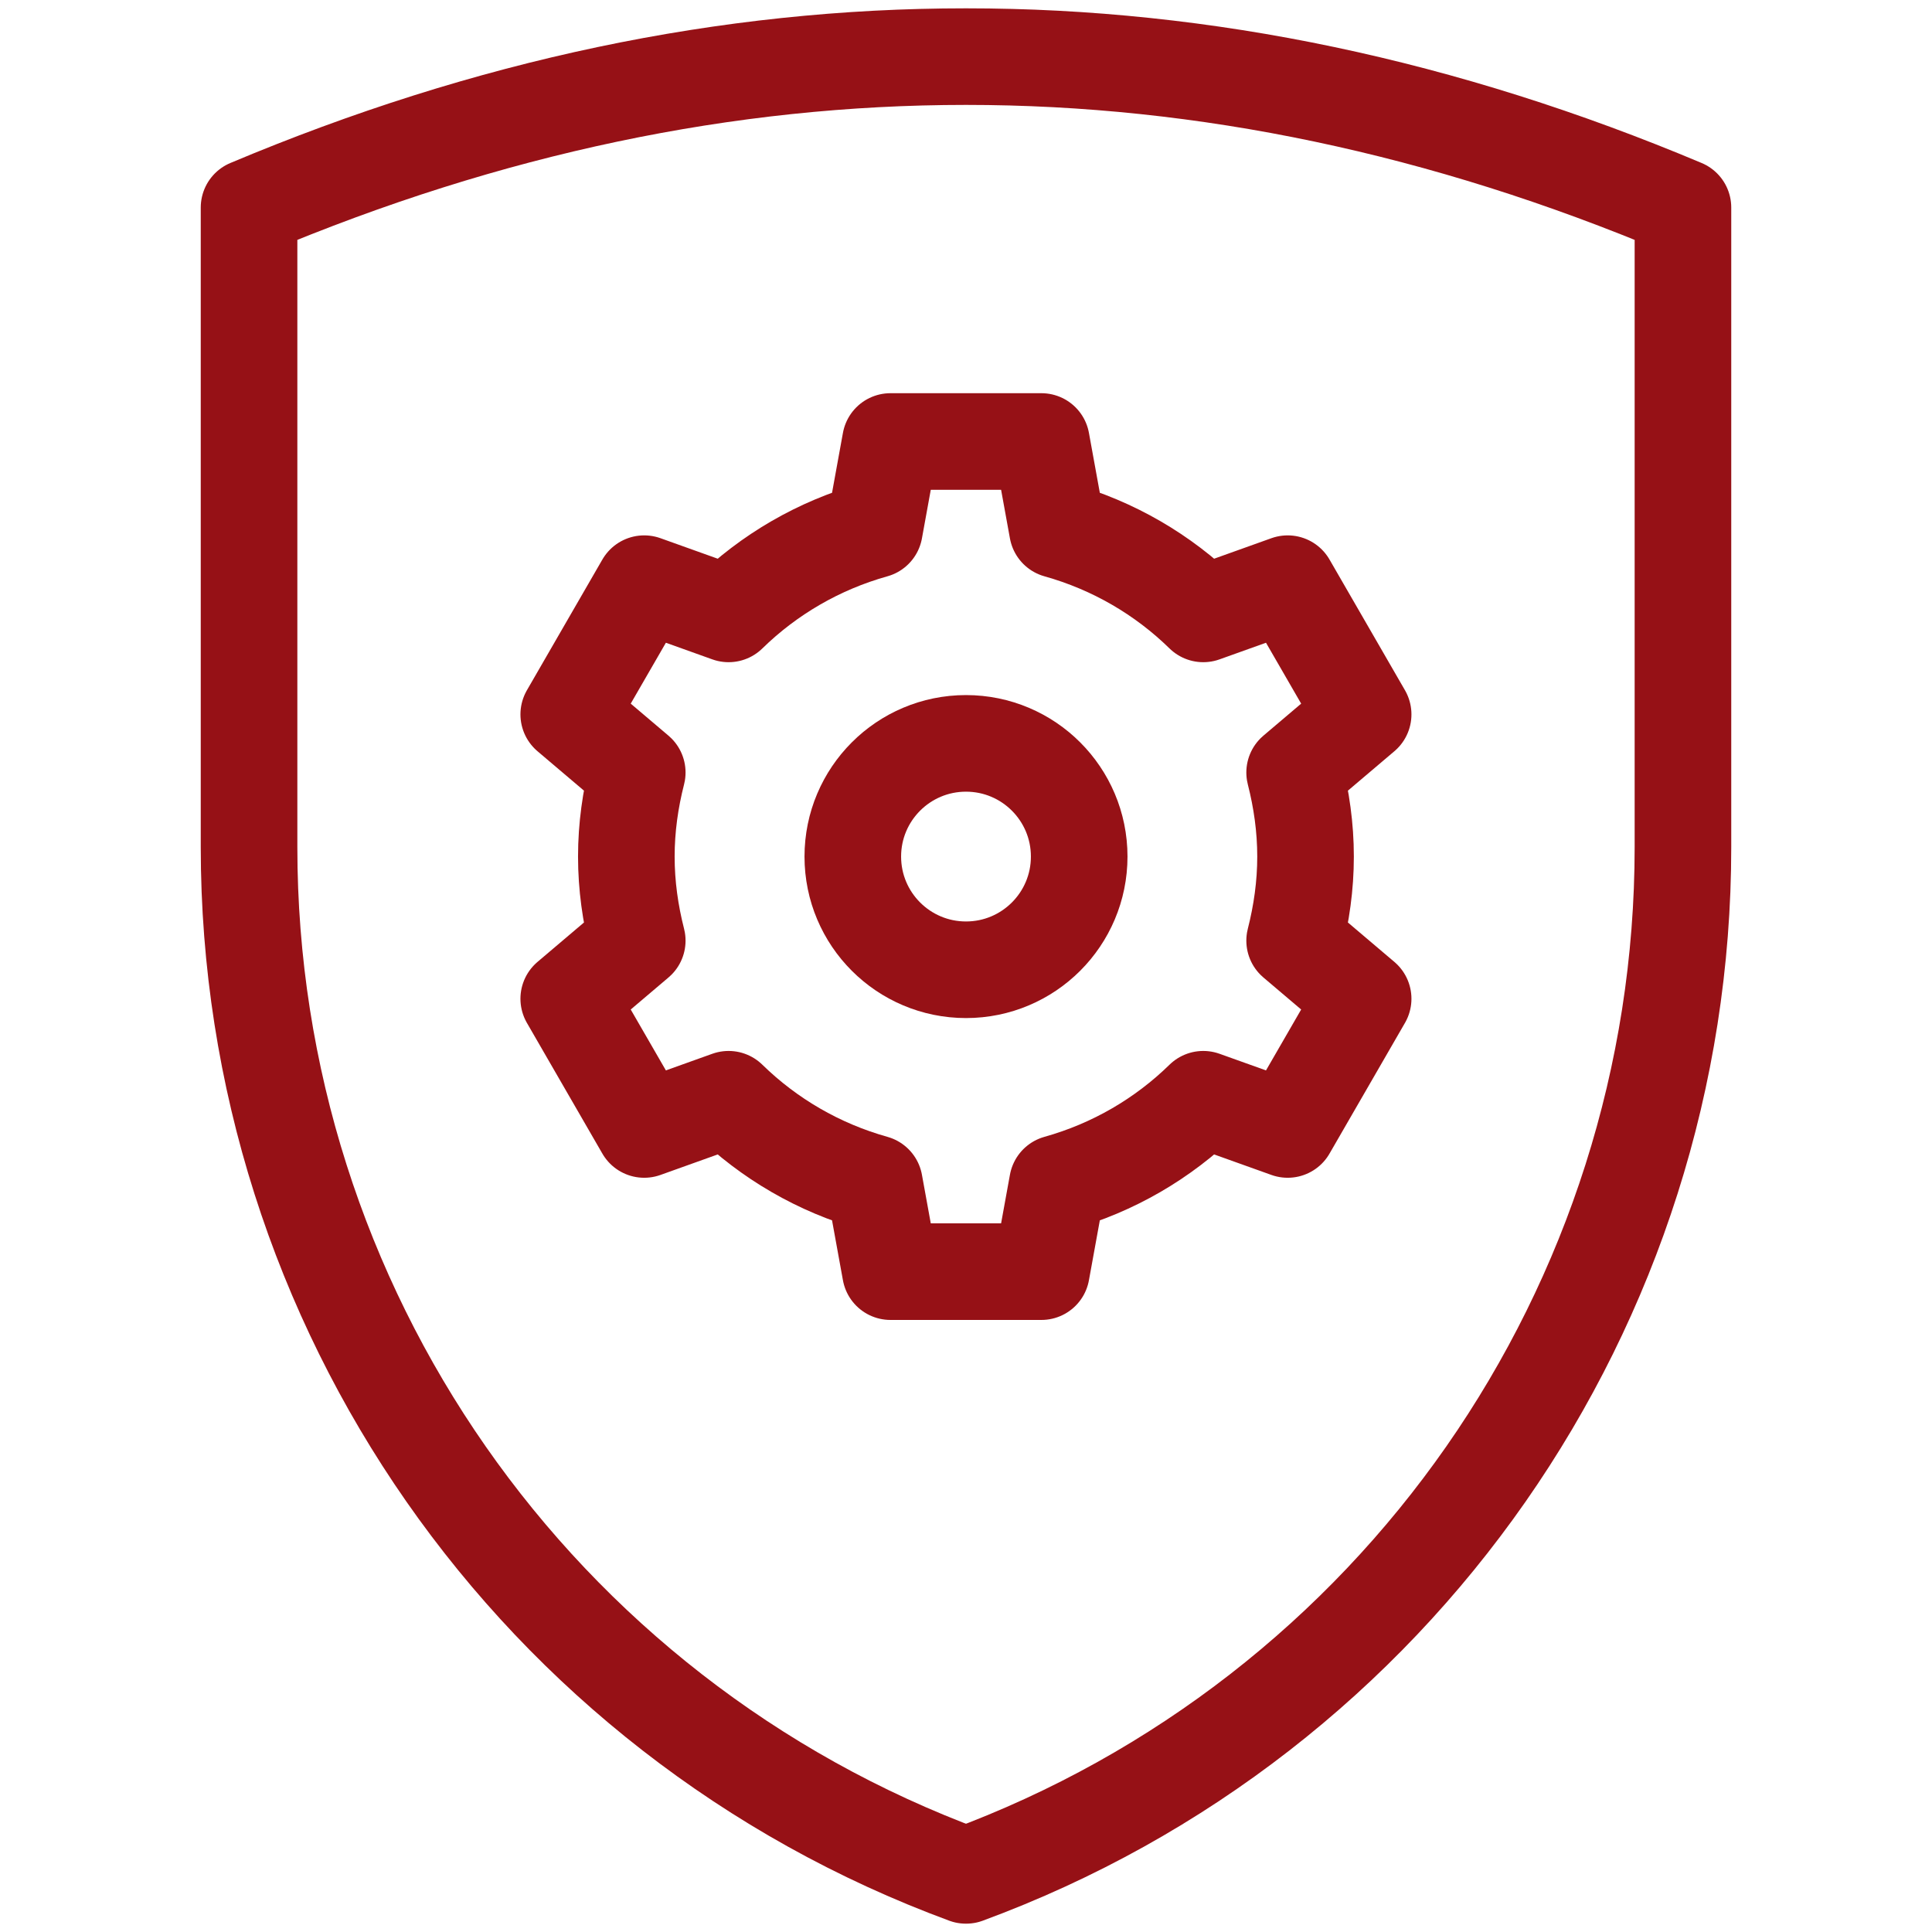 <svg width="100" height="100" viewBox="0 0 100 100" fill="none" xmlns="http://www.w3.org/2000/svg">
<g clip-path="url(#clip0_518_142)">
<mask id="mask0_518_142" style="mask-type:luminance" maskUnits="userSpaceOnUse" x="0" y="0" width="100" height="100">
<path d="M0 7.62939e-06H100V100H0V7.62939e-06Z" fill="white"/>
</mask>
<g mask="url(#mask0_518_142)">
<path d="M12.891 10.742V43.851C12.891 67.613 27.703 88.856 50 97.07C72.297 88.856 87.109 67.613 87.109 43.851V10.742C62.37 0.326 37.63 0.326 12.891 10.742Z" stroke="#961116" stroke-width="5" stroke-miterlimit="10" stroke-linecap="round" stroke-linejoin="round"/>
<path d="M67.575 44.336C67.575 42.831 67.365 41.379 67.01 39.985L70.556 36.977L66.65 30.211L62.281 31.775C60.201 29.74 57.616 28.228 54.734 27.422L53.903 22.852H46.09L45.259 27.422C42.377 28.228 39.793 29.74 37.712 31.775L33.344 30.211L29.438 36.977L32.984 39.985C32.628 41.379 32.419 42.831 32.419 44.336C32.419 45.841 32.628 47.293 32.984 48.687L29.438 51.695L33.344 58.461L37.712 56.897C39.793 58.932 42.377 60.444 45.259 61.25L46.09 65.82H53.903L54.734 61.25C57.616 60.444 60.201 58.932 62.281 56.897L66.65 58.461L70.556 51.695L67.01 48.687C67.365 47.293 67.575 45.841 67.575 44.336Z" stroke="#961116" stroke-width="5" stroke-miterlimit="10" stroke-linecap="round" stroke-linejoin="round"/>
<path d="M44.141 44.336C44.141 41.1 46.764 38.477 50 38.477C53.236 38.477 55.859 41.1 55.859 44.336C55.859 47.572 53.236 50.195 50 50.195C46.764 50.195 44.141 47.572 44.141 44.336Z" stroke="#961116" stroke-width="5" stroke-miterlimit="10" stroke-linecap="round" stroke-linejoin="round"/>
</g>
</g>
<defs>
<clipPath id="clip0_518_142">
<rect width="100" height="100" fill="white"/>
</clipPath>
</defs>
</svg>
